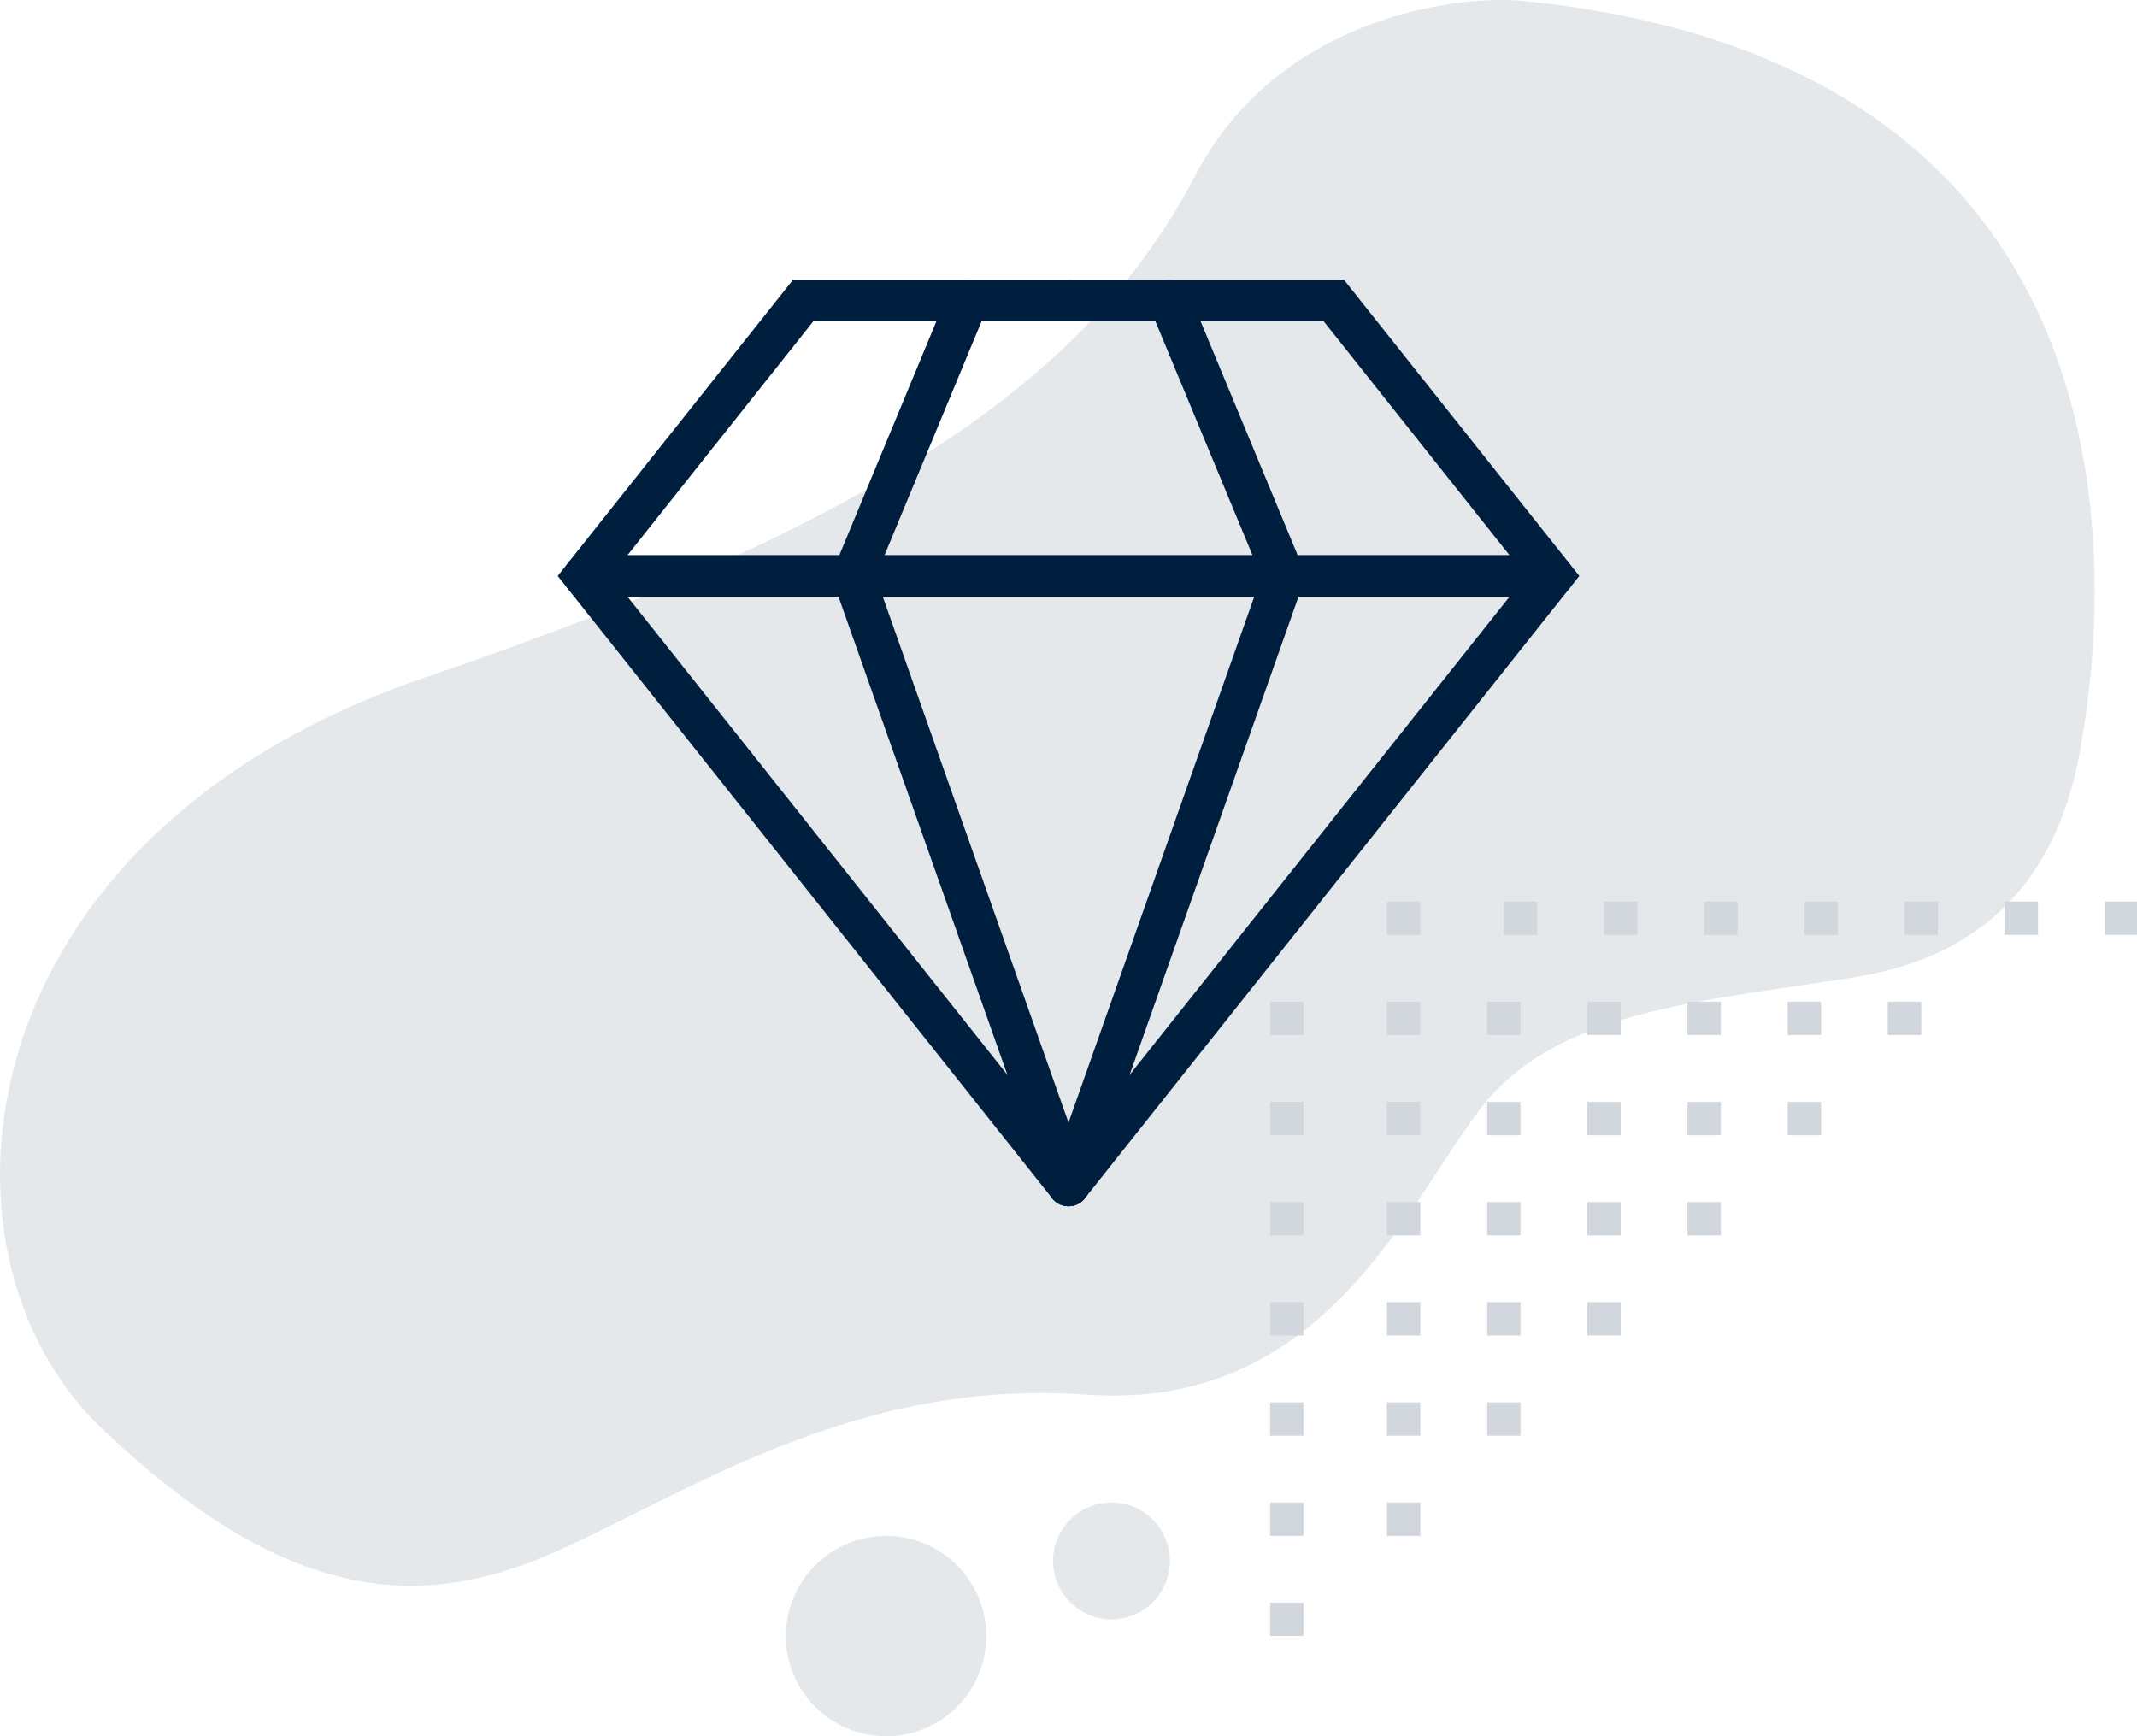 <svg width="128" height="104" viewBox="0 0 128 104" fill="none" xmlns="http://www.w3.org/2000/svg">
<g clip-path="url(#clip0_6374_87502)">
<path d="M71.575 10.54C76.374 1.339 86.575 -0.294 91.075 0.039C131.575 4.039 125.574 39.54 124.574 45.04C123.574 50.54 120.574 57.04 111.074 58.54C101.574 60.04 93.074 60.54 88.574 66.54C84.074 72.54 79.074 84.54 65.074 83.54C51.074 82.54 41.074 89.54 33.074 93.04C25.074 96.54 17.075 96.04 6.075 85.54C-4.925 75.04 -2.425 50.04 25.575 40.54C53.575 31.04 65.575 22.04 71.575 10.54Z" fill="#E5E8EB"/>
<rect x="83.074" y="54" width="2" height="2" fill="#D2D7DD"/>
<rect x="76.074" y="60" width="2" height="2" fill="#D2D7DD"/>
<rect x="76.074" y="66" width="2" height="2" fill="#D2D7DD"/>
<rect x="76.074" y="72" width="2" height="2" fill="#D2D7DD"/>
<rect x="76.074" y="78" width="2" height="2" fill="#D2D7DD"/>
<rect x="76.074" y="84" width="2" height="2" fill="#D2D7DD"/>
<rect x="76.074" y="90" width="2" height="2" fill="#D2D7DD"/>
<rect x="76.074" y="96" width="2" height="2" fill="#D2D7DD"/>
<rect x="90.074" y="54" width="2" height="2" fill="#D2D7DD"/>
<rect x="83.074" y="60" width="2" height="2" fill="#D2D7DD"/>
<rect x="83.074" y="66" width="2" height="2" fill="#D2D7DD"/>
<rect x="83.074" y="72" width="2" height="2" fill="#D2D7DD"/>
<rect x="83.074" y="78" width="2" height="2" fill="#D2D7DD"/>
<rect x="83.074" y="84" width="2" height="2" fill="#D2D7DD"/>
<rect x="83.074" y="90" width="2" height="2" fill="#D2D7DD"/>
<rect x="96.074" y="54" width="2" height="2" fill="#D2D7DD"/>
<rect x="89.074" y="60" width="2" height="2" fill="#D2D7DD"/>
<rect x="89.074" y="66" width="2" height="2" fill="#D2D7DD"/>
<rect x="89.074" y="72" width="2" height="2" fill="#D2D7DD"/>
<rect x="89.074" y="78" width="2" height="2" fill="#D2D7DD"/>
<rect x="89.074" y="84" width="2" height="2" fill="#D2D7DD"/>
<rect x="102.074" y="54" width="2" height="2" fill="#D2D7DD"/>
<rect x="95.074" y="60" width="2" height="2" fill="#D2D7DD"/>
<rect x="95.074" y="66" width="2" height="2" fill="#D2D7DD"/>
<rect x="95.074" y="72" width="2" height="2" fill="#D2D7DD"/>
<rect x="95.074" y="78" width="2" height="2" fill="#D2D7DD"/>
<rect x="108.074" y="54" width="2" height="2" fill="#D2D7DD"/>
<rect x="101.074" y="60" width="2" height="2" fill="#D2D7DD"/>
<rect x="101.074" y="66" width="2" height="2" fill="#D2D7DD"/>
<rect x="101.074" y="72" width="2" height="2" fill="#D2D7DD"/>
<rect x="114.074" y="54" width="2" height="2" fill="#D2D7DD"/>
<rect x="107.074" y="60" width="2" height="2" fill="#D2D7DD"/>
<rect x="107.074" y="66" width="2" height="2" fill="#D2D7DD"/>
<rect x="120.074" y="54" width="2" height="2" fill="#D2D7DD"/>
<rect x="113.074" y="60" width="2" height="2" fill="#D2D7DD"/>
<rect x="126.074" y="54" width="2" height="2" fill="#D2D7DD"/>
<circle cx="53.074" cy="98" r="6" fill="#E5E8EB"/>
<circle cx="66.574" cy="93.5" r="3.5" fill="#E5E8EB"/>
<path d="M64 71L35 34.5L48.11 18H64" stroke="#001F3F" stroke-width="2.5" stroke-linecap="round"/>
<path d="M35 34.5H93" stroke="#001F3F" stroke-width="2.5" stroke-linecap="round"/>
<path d="M64 71L93 34.5L79.89 18H64" stroke="#001F3F" stroke-width="2.5"/>
<path d="M70.042 18L76.889 34.5L64 71" stroke="#001F3F" stroke-width="2.5" stroke-linecap="round"/>
<path d="M57.958 18L51.111 34.5L64 71" stroke="#001F3F" stroke-width="2.5" stroke-linecap="round"/>
</g>
<defs>
<clipPath id="clip0_6374_87502">
<rect width="128" height="104" fill="white"/>
</clipPath>
</defs>
</svg>
